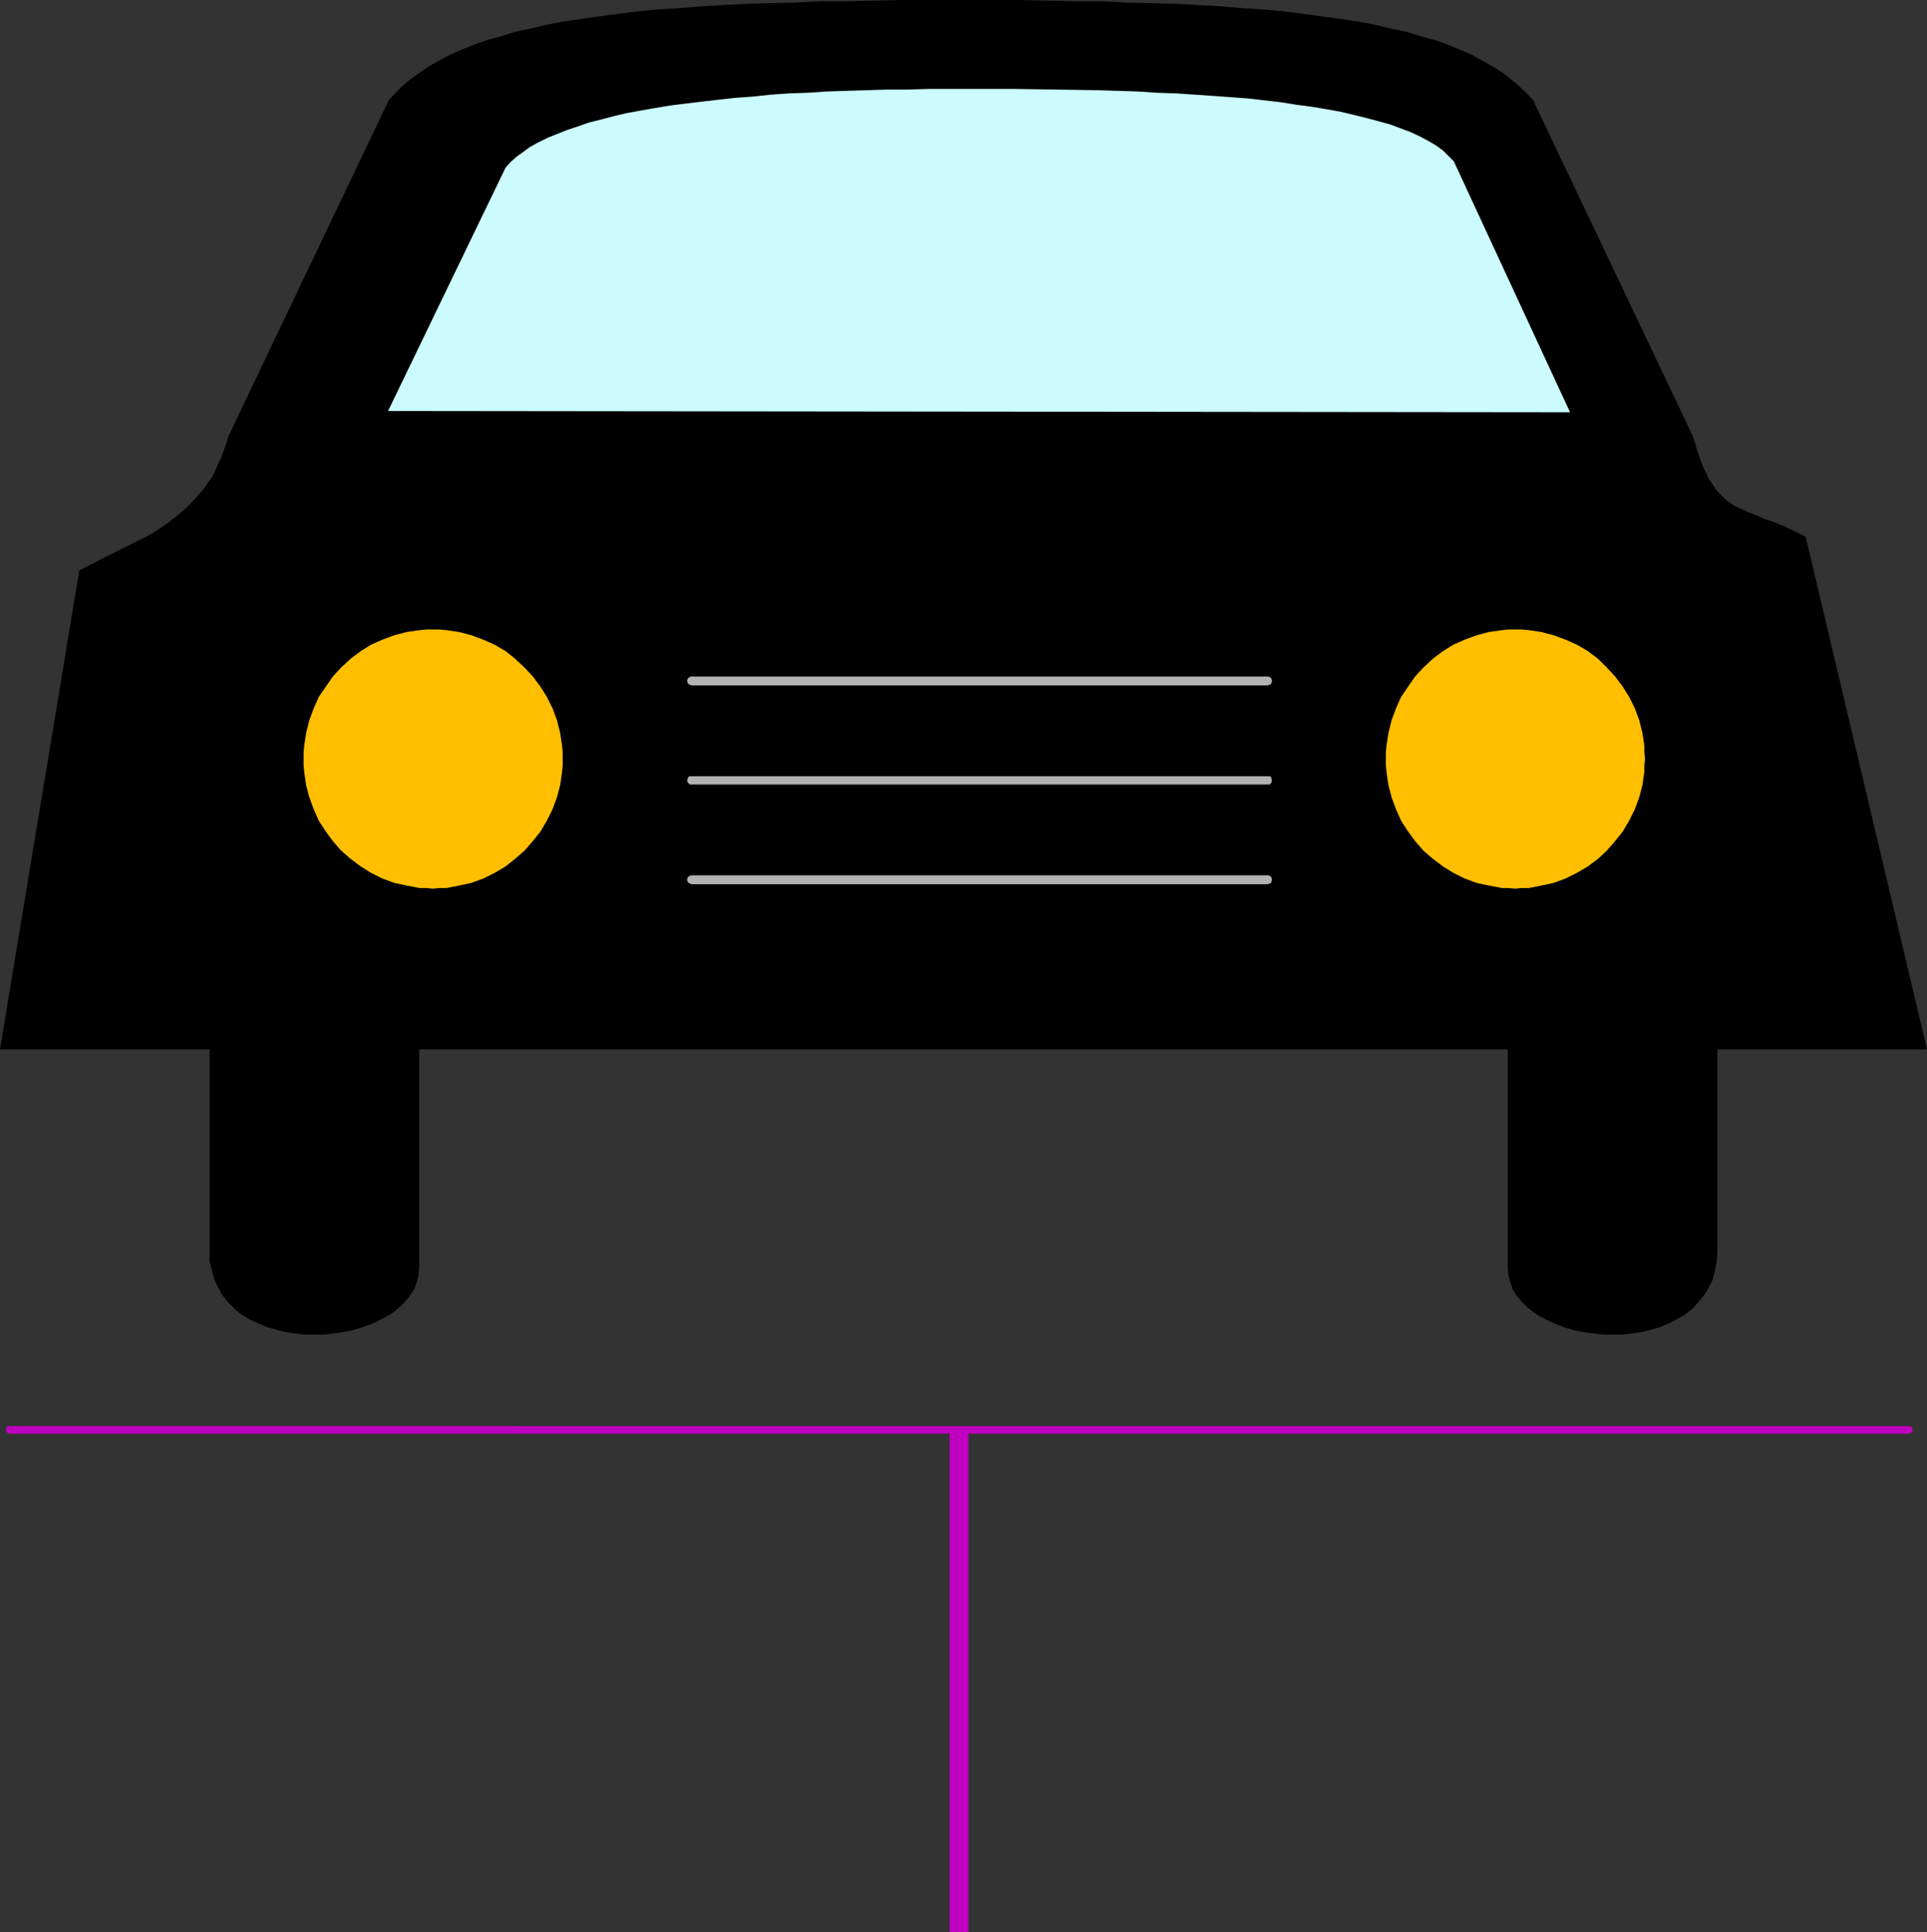<?xml version="1.0" encoding="UTF-8" standalone="no"?>
<svg
   version="1.0"
   width="129.724mm"
   height="130.059mm"
   id="svg9"
   sodipodi:docname="Auto Repair.wmf"
   xmlns:inkscape="http://www.inkscape.org/namespaces/inkscape"
   xmlns:sodipodi="http://sodipodi.sourceforge.net/DTD/sodipodi-0.dtd"
   xmlns="http://www.w3.org/2000/svg"
   xmlns:svg="http://www.w3.org/2000/svg">
  <rect width="100%" height="100%" fill="#333333" stroke="none"/>
  <sodipodi:namedview
     id="namedview9"
     pagecolor="#ffffff"
     bordercolor="#000000"
     borderopacity="0.25"
     inkscape:showpageshadow="2"
     inkscape:pageopacity="0.0"
     inkscape:pagecheckerboard="0"
     inkscape:deskcolor="#d1d1d1"
     inkscape:document-units="mm" />
  <defs
     id="defs1">
    <pattern
       id="WMFhbasepattern"
       patternUnits="userSpaceOnUse"
       width="6"
       height="6"
       x="0"
       y="0" />
  </defs>
  <path
     style="fill:#bf00bf;fill-opacity:1;fill-rule:evenodd;stroke:none"
     d="M 2.424,362.773 H 1.939 l -0.323,0.485 -0.162,0.485 0.162,0.485 0.323,0.323 0.485,0.162 H 485.607 l 0.485,-0.162 0.485,-0.323 v -0.485 -0.485 l -0.485,-0.485 h -0.485 z"
     id="path1" />
  <path
     style="fill:#bf00bf;fill-opacity:1;fill-rule:evenodd;stroke:none"
     d="m 241.592,363.742 v 127.819 h 4.848 V 363.742 Z"
     id="path2" />
  <path
     style="fill:#000000;fill-opacity:1;fill-rule:evenodd;stroke:none"
     d="m 383.638,266.949 v 55.426 l 0.162,2.101 0.485,1.778 0.646,1.778 0.97,1.616 1.293,1.454 1.454,1.454 1.616,1.293 1.778,1.131 1.939,0.97 2.101,0.97 2.101,0.808 2.262,0.646 2.424,0.485 2.424,0.323 2.586,0.323 h 2.424 2.424 l 2.586,-0.323 2.424,-0.323 2.424,-0.646 2.262,-0.646 2.262,-0.97 1.939,-0.97 1.939,-1.131 1.939,-1.454 1.454,-1.616 1.454,-1.778 1.293,-1.939 0.97,-1.939 0.646,-2.424 0.485,-2.424 0.162,-2.747 v -51.224 h 53.328 l -30.866,-130.404 -2.909,-1.454 -2.747,-1.293 -2.424,-0.97 -2.424,-0.808 -2.101,-0.97 -2.101,-0.808 -1.778,-0.808 -1.778,-0.808 -1.616,-1.131 -1.454,-1.293 -1.454,-1.616 -0.646,-0.97 -0.646,-0.97 -0.646,-0.97 -0.485,-1.131 -0.646,-1.293 -0.646,-1.454 -0.485,-1.454 -0.646,-1.778 -0.485,-1.778 -0.646,-1.939 -40.562,-85.32 -1.778,-1.939 -1.939,-1.778 -2.101,-1.778 -2.101,-1.616 -2.586,-1.616 -2.586,-1.454 -2.586,-1.454 -3.07,-1.293 -3.07,-1.293 -3.232,-1.131 -3.555,-0.97 -3.717,-1.131 -3.878,-0.808 -4.04,-0.97 -4.202,-0.808 -4.363,-0.646 -4.686,-0.646 -4.686,-0.646 -5.01,-0.646 -5.171,-0.485 -5.333,-0.323 -5.656,-0.485 -5.656,-0.323 -5.979,-0.323 -6.141,-0.162 -6.302,-0.162 -6.464,-0.323 h -6.787 L 266.478,0.162 259.368,0 h -7.434 -7.434 -7.595 -7.272 l -7.272,0.162 -6.787,0.162 h -6.787 l -6.464,0.323 -6.464,0.162 -6.141,0.162 -5.979,0.323 -5.656,0.323 -5.494,0.485 -5.494,0.323 -5.01,0.485 -5.01,0.646 -4.848,0.646 -4.525,0.646 -4.525,0.646 -4.202,0.808 -4.04,0.97 -3.878,0.808 -3.555,1.131 -3.555,0.97 -3.232,1.131 -3.232,1.293 -2.909,1.293 -2.747,1.454 -2.586,1.454 -2.424,1.616 -2.262,1.616 -2.101,1.778 -1.778,1.778 -1.778,1.939 -40.723,85.32 -0.646,2.101 -0.646,1.778 -0.646,1.778 -0.808,1.616 -0.646,1.616 -0.808,1.616 -0.97,1.293 -0.97,1.454 -2.101,2.424 -2.101,2.262 -2.424,2.101 -2.424,1.939 -2.586,1.778 -2.586,1.616 -2.909,1.454 -2.909,1.454 -2.909,1.454 -2.909,1.454 -5.979,3.07 v -0.162 L 0,266.949 h 53.328 v 51.224 2.747 l 0.646,2.424 0.646,2.424 0.97,1.939 1.131,1.939 1.454,1.778 1.616,1.616 1.778,1.454 1.939,1.131 2.101,0.97 2.262,0.97 2.262,0.646 2.424,0.646 2.424,0.323 2.424,0.323 h 2.586 2.424 l 2.586,-0.323 2.262,-0.323 2.424,-0.485 2.262,-0.646 2.262,-0.808 2.101,-0.97 1.939,-0.97 1.778,-1.131 1.616,-1.293 1.454,-1.454 1.131,-1.454 1.131,-1.616 0.646,-1.778 0.485,-1.778 0.162,-2.101 v -55.426 z"
     id="path3" />
  <path
     style="fill:#b2b2b2;fill-opacity:1;fill-rule:evenodd;stroke:none"
     d="m 175.982,172.095 h -0.323 l -0.162,0.162 -0.323,0.162 -0.162,0.162 -0.162,0.323 v 0.323 0.323 l 0.162,0.162 0.162,0.323 0.323,0.162 h 0.162 l 0.323,0.162 h 146.571 l 0.323,-0.162 h 0.162 l 0.323,-0.162 0.162,-0.323 v -0.162 l 0.162,-0.323 -0.162,-0.323 v -0.323 l -0.162,-0.162 -0.323,-0.162 -0.162,-0.162 h -0.323 z"
     id="path4" />
  <path
     style="fill:#b2b2b2;fill-opacity:1;fill-rule:evenodd;stroke:none"
     d="m 175.982,197.465 h -0.323 -0.162 l -0.323,0.162 -0.162,0.323 -0.162,0.323 v 0.162 0.323 l 0.162,0.323 0.162,0.162 0.323,0.323 h 0.162 0.323 146.571 0.323 0.162 l 0.323,-0.323 0.162,-0.162 v -0.323 l 0.162,-0.323 -0.162,-0.162 v -0.323 l -0.162,-0.323 -0.323,-0.162 h -0.162 -0.323 z"
     id="path5" />
  <path
     style="fill:#b2b2b2;fill-opacity:1;fill-rule:evenodd;stroke:none"
     d="m 175.982,222.673 h -0.323 l -0.162,0.162 -0.323,0.162 -0.162,0.162 -0.162,0.323 v 0.323 0.323 l 0.162,0.162 0.162,0.323 0.323,0.162 h 0.162 l 0.323,0.162 h 146.571 l 0.323,-0.162 h 0.162 l 0.323,-0.162 0.162,-0.323 v -0.162 l 0.162,-0.323 -0.162,-0.323 v -0.323 l -0.162,-0.162 -0.323,-0.162 -0.162,-0.162 h -0.323 z"
     id="path6" />
  <path
     style="fill:#ccfbff;fill-opacity:1;fill-rule:evenodd;stroke:none"
     d="m 399.475,104.873 -29.573,-63.829 -1.293,-1.293 -1.454,-1.454 -1.778,-1.293 -1.939,-1.131 -2.101,-1.131 -2.424,-1.131 -2.586,-0.97 -2.586,-0.97 -2.909,-0.808 -3.07,-0.808 -3.232,-0.808 -3.394,-0.808 -3.555,-0.646 -3.878,-0.646 -3.717,-0.485 -4.04,-0.646 -4.202,-0.485 -4.202,-0.485 -4.363,-0.323 -4.525,-0.323 -9.373,-0.646 -5.01,-0.162 -4.848,-0.323 -5.01,-0.162 -5.171,-0.162 -10.504,-0.162 -10.666,-0.162 h -10.989 -10.827 l -5.333,0.162 h -5.171 l -5.171,0.162 -5.171,0.162 -5.01,0.162 -4.848,0.323 -4.686,0.162 -4.686,0.323 -4.525,0.485 -4.525,0.323 -4.363,0.485 -4.202,0.485 -4.04,0.485 -3.878,0.485 -3.878,0.646 -3.717,0.646 -3.555,0.646 -3.394,0.808 -3.07,0.808 -3.232,0.808 -2.747,0.97 -2.909,0.97 -2.424,0.97 -2.424,0.97 -2.262,1.131 -2.101,1.131 -1.778,1.293 -1.778,1.293 -1.454,1.293 -1.293,1.454 -29.896,61.89 z"
     id="path7" />
  <path
     style="fill:#ffbf00;fill-opacity:1;fill-rule:evenodd;stroke:none"
     d="m 385.577,226.066 1.616,-0.162 h 1.778 l 3.232,-0.646 3.07,-0.646 3.07,-1.131 2.909,-1.454 2.747,-1.616 2.586,-1.939 2.262,-2.101 2.101,-2.424 1.939,-2.424 1.616,-2.747 1.454,-2.909 1.131,-3.07 0.808,-3.07 0.485,-3.393 v -1.616 l 0.162,-1.616 -0.162,-1.778 v -1.616 l -0.485,-3.232 -0.808,-3.232 -1.131,-3.07 -1.454,-2.909 -1.616,-2.585 -1.939,-2.585 -2.101,-2.262 -2.262,-2.262 -2.586,-1.939 -2.747,-1.616 -2.909,-1.293 -3.07,-1.131 -3.07,-0.808 -3.232,-0.485 -1.778,-0.162 h -1.616 -1.778 l -1.616,0.162 -3.394,0.485 -3.07,0.808 -3.07,1.131 -2.909,1.293 -2.586,1.616 -2.586,1.939 -2.424,2.262 -2.101,2.262 -1.778,2.585 -1.778,2.585 -1.293,2.909 -1.131,3.07 -0.808,3.232 -0.485,3.232 -0.162,1.616 v 1.778 1.616 l 0.162,1.616 0.485,3.393 0.808,3.07 1.131,3.07 1.293,2.909 1.778,2.747 1.778,2.424 2.101,2.424 2.424,2.101 2.586,1.939 2.586,1.616 2.909,1.454 3.07,1.131 3.07,0.646 3.394,0.646 h 1.616 z"
     id="path8" />
  <path
     style="fill:#ffbf00;fill-opacity:1;fill-rule:evenodd;stroke:none"
     d="m 110.211,226.066 1.616,-0.162 h 1.778 l 3.232,-0.646 3.07,-0.646 3.07,-1.131 2.909,-1.454 2.747,-1.616 2.424,-1.939 2.424,-2.101 2.101,-2.424 1.939,-2.424 1.616,-2.747 1.454,-2.909 1.131,-3.07 0.808,-3.07 0.485,-3.393 0.162,-1.616 v -1.616 -1.778 l -0.162,-1.616 -0.485,-3.232 -0.808,-3.232 -1.131,-3.07 -1.454,-2.909 -1.616,-2.585 -1.939,-2.585 -2.101,-2.262 -2.424,-2.262 -2.424,-1.939 -2.747,-1.616 -2.909,-1.293 -3.07,-1.131 -3.07,-0.808 -3.232,-0.485 -1.778,-0.162 h -1.616 -1.778 l -1.616,0.162 -3.394,0.485 -3.07,0.808 -3.07,1.131 -2.909,1.293 -2.586,1.616 -2.586,1.939 -2.424,2.262 -2.101,2.262 -1.778,2.585 -1.778,2.585 -1.293,2.909 -1.131,3.07 -0.808,3.232 -0.485,3.232 -0.162,1.616 v 1.778 1.616 l 0.162,1.616 0.485,3.393 0.808,3.07 1.131,3.07 1.293,2.909 1.778,2.747 1.778,2.424 2.101,2.424 2.424,2.101 2.586,1.939 2.586,1.616 2.909,1.454 3.07,1.131 3.07,0.646 3.394,0.646 h 1.616 z"
     id="path9" />
</svg>
